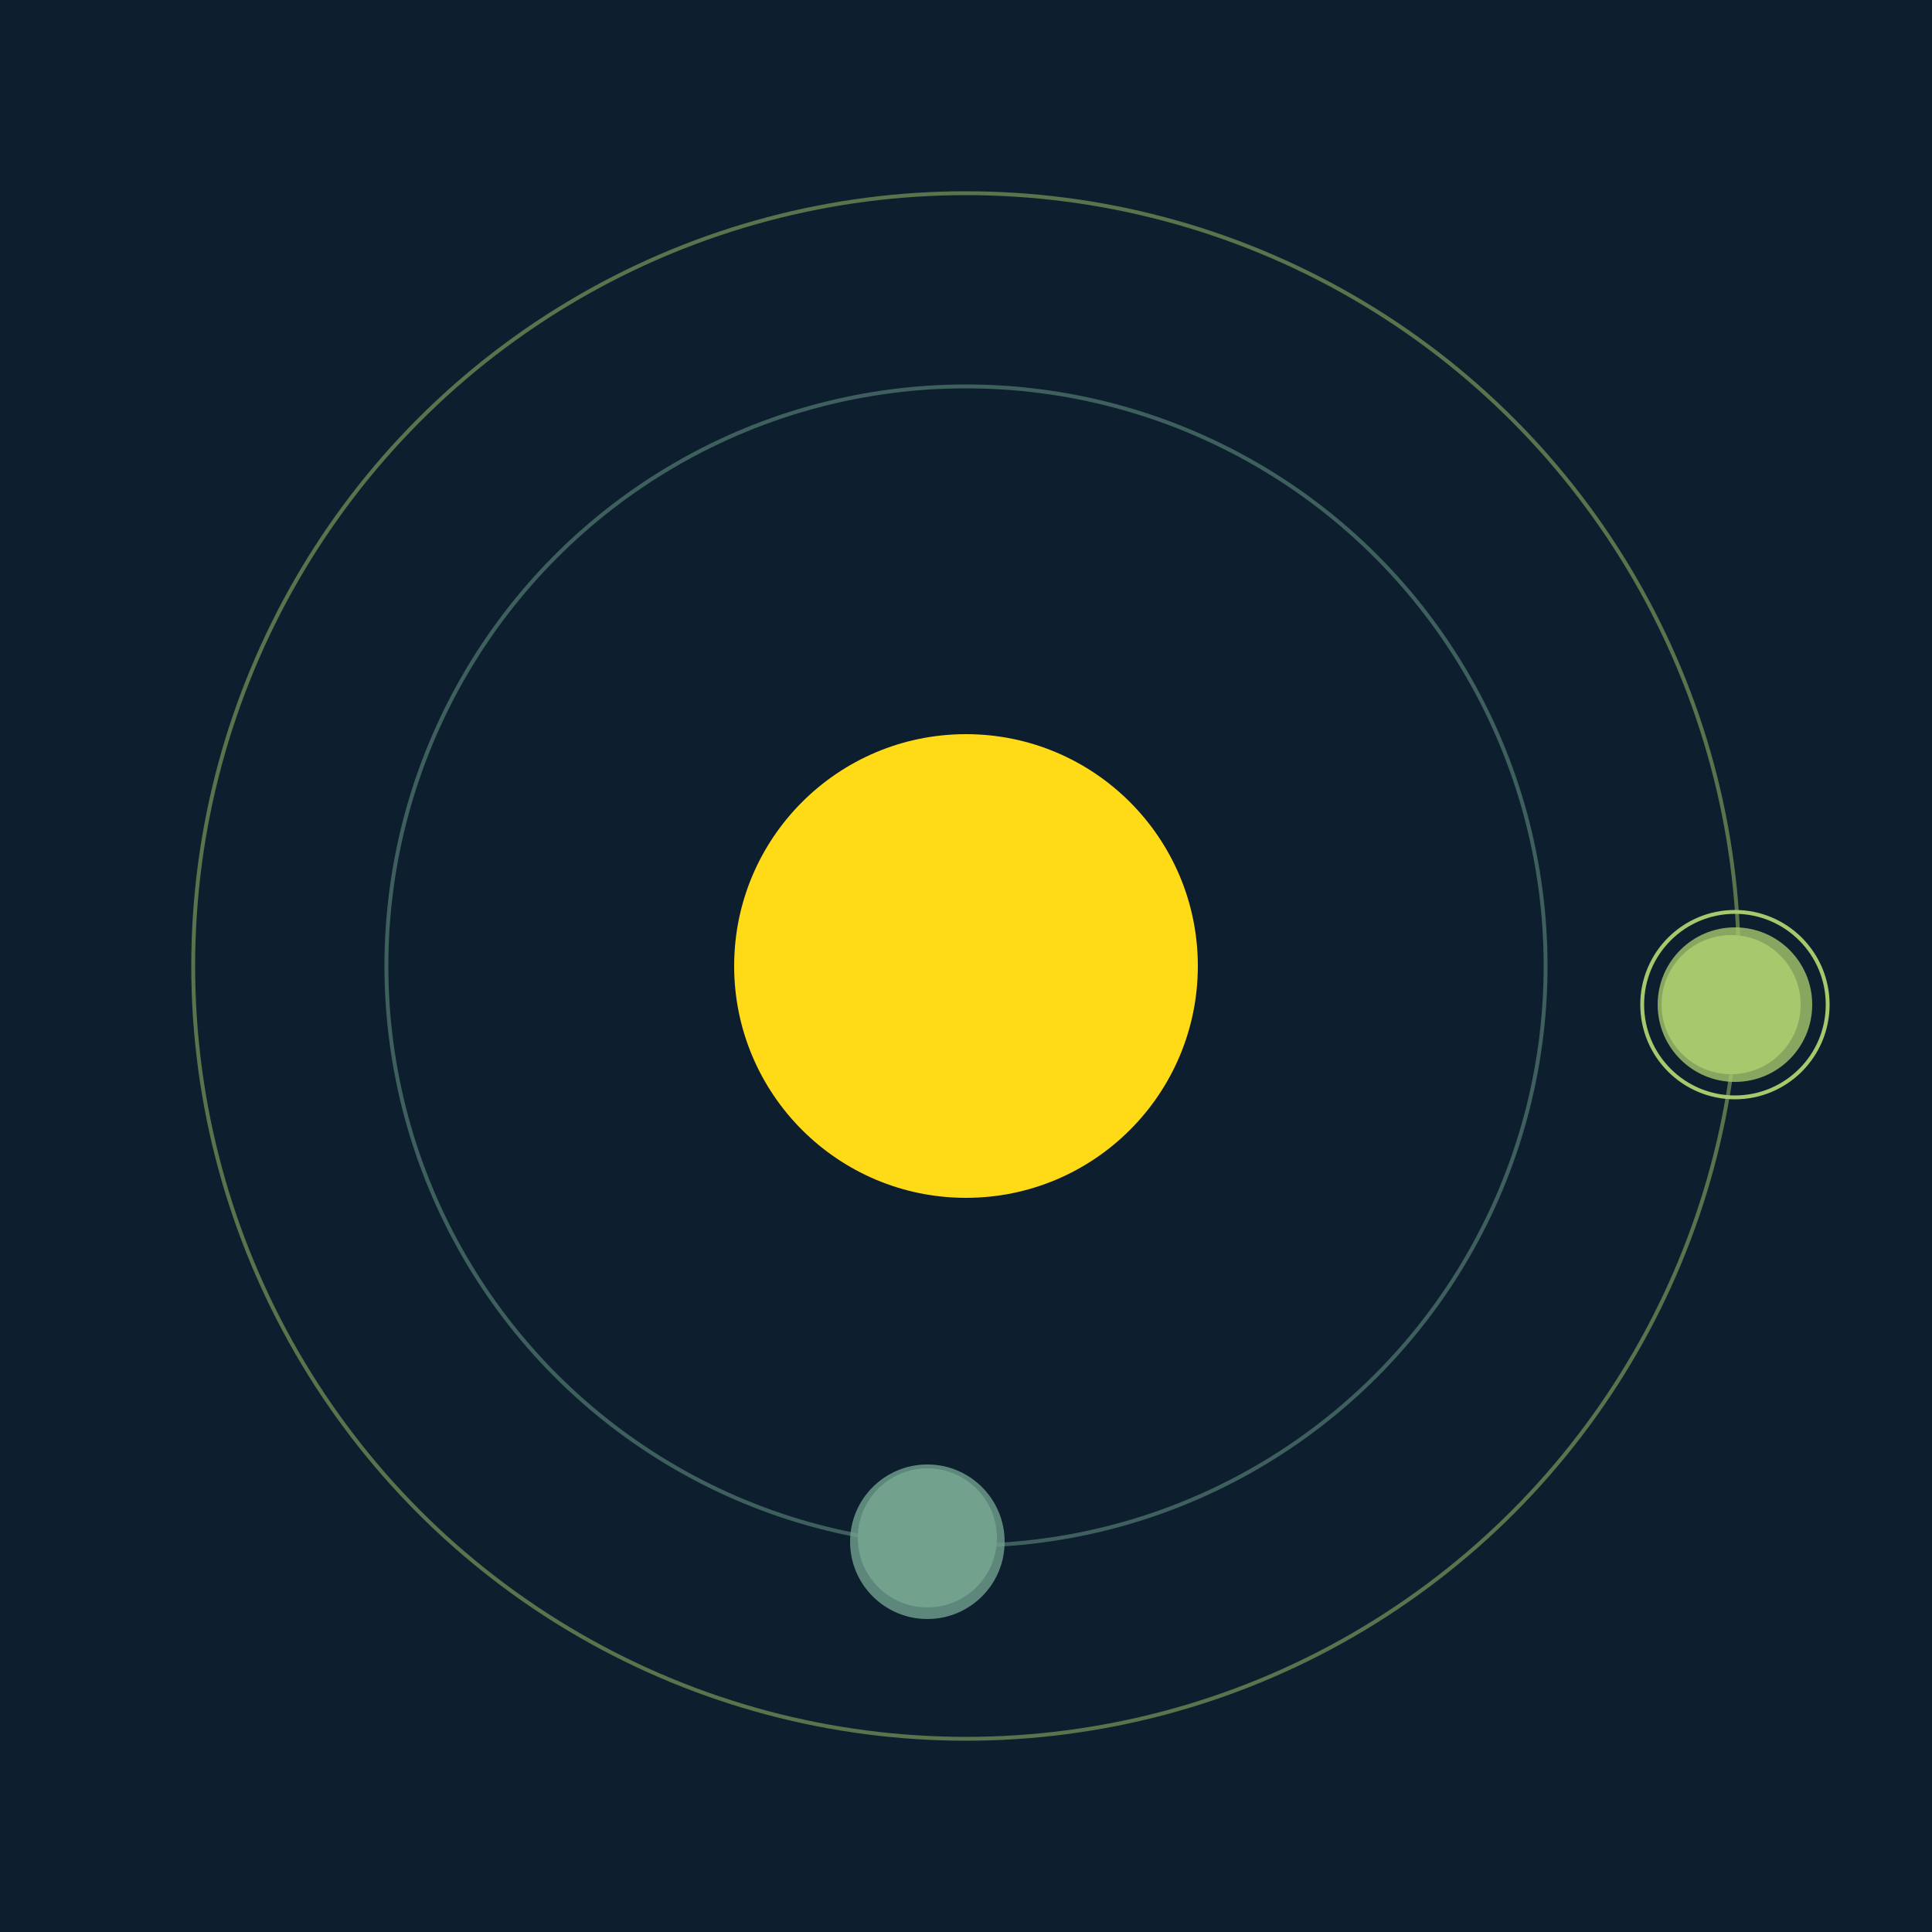 <svg width="500" height="500" viewBox="0 0 500 500" xmlns="http://www.w3.org/2000/svg"><rect width="500" height="500" fill="#0D1F2F"></rect><circle cx="250" cy="250" r="60" fill="#FFDA17"/><circle cx="250" cy="250" r="150" fill="none" stroke="rgba(114,161,142,0.5)"/><g><circle cx="240" cy="398" r="18" fill="rgb(114,161,142)"/><circle cx="240" cy="399" r="20" fill-opacity="0.8" fill="rgb(114,161,142)"/><animateTransform attributeName="transform" type="rotate" from="0 250 250" to="360 250 250" dur="11s" repeatCount="indefinite"></animateTransform></g><circle cx="250" cy="250" r="200" fill="none" stroke="rgba(167,200,109,0.5)"/><g><circle cx="448" cy="260" r="18" fill="rgb(167,200,109)"/><circle cx="449" cy="260" r="20" fill-opacity="0.8" fill="rgb(167,200,109)"/><circle cx="449" cy="260" r="24" fill="none" stroke-width="1" stroke="rgb(167,200,109)"/><animateTransform attributeName="transform" type="rotate" from="0 250 250" to="360 250 250" dur="8s" repeatCount="indefinite"></animateTransform></g></svg>